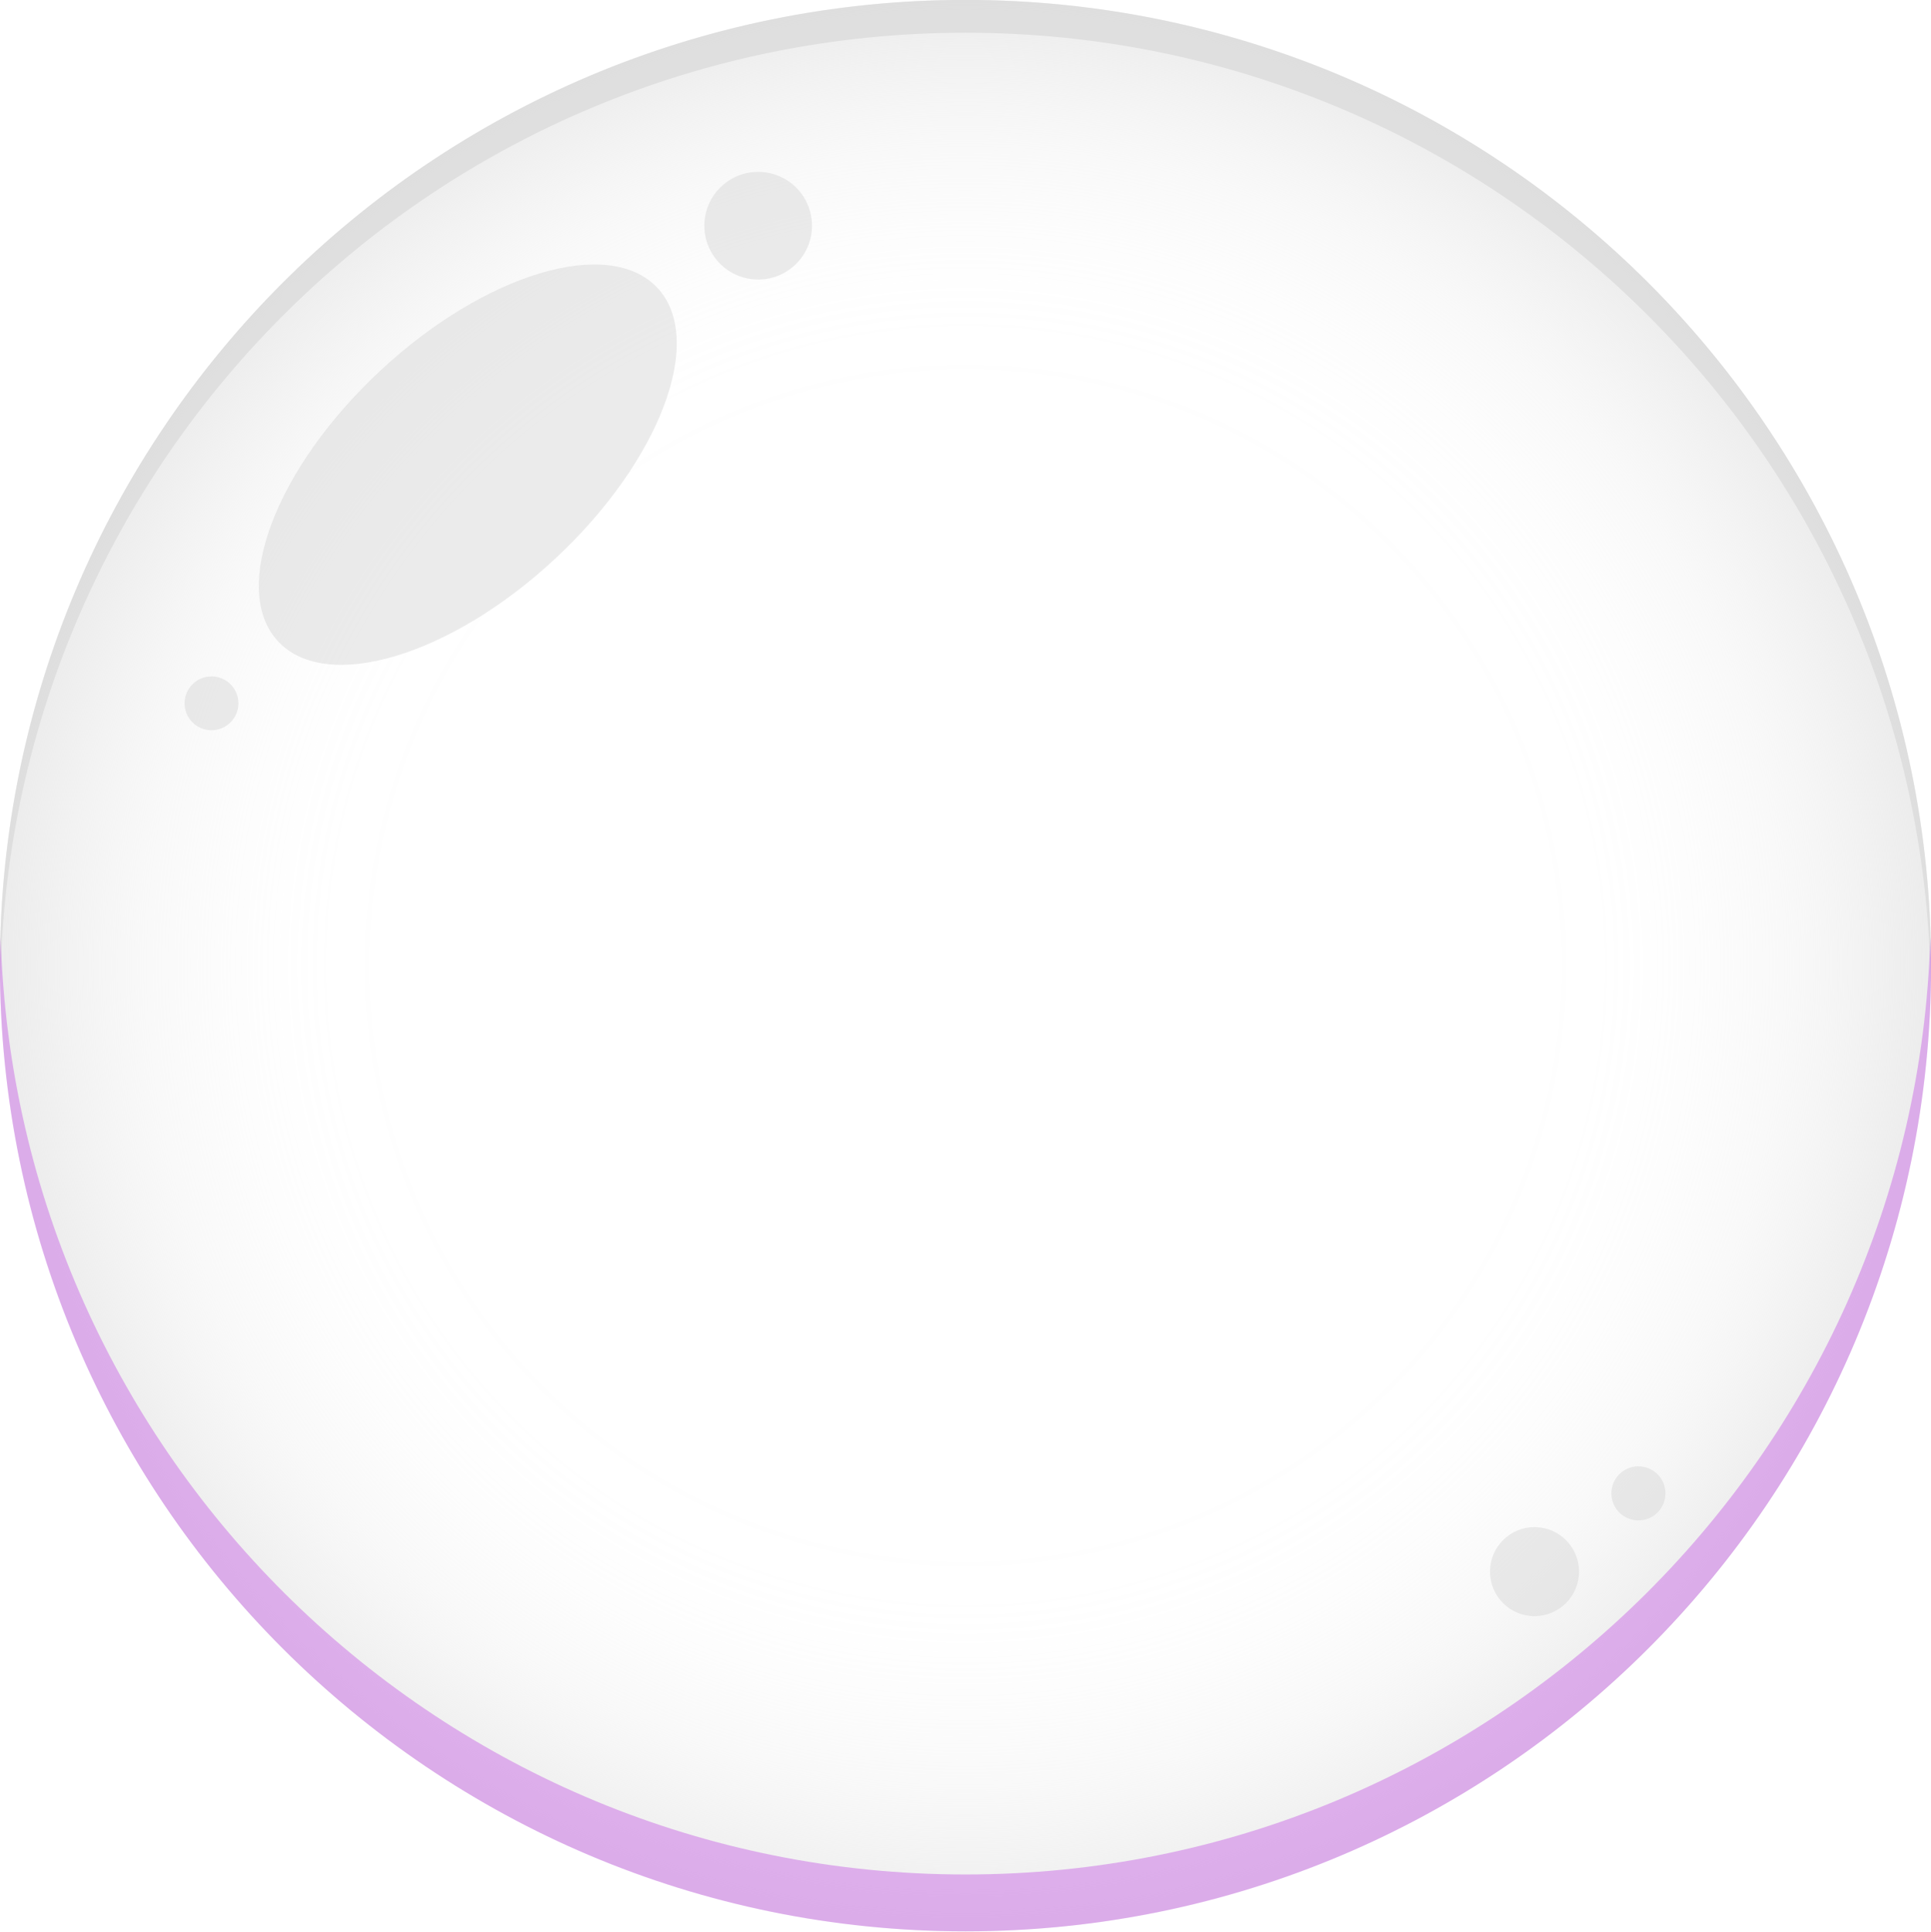 <?xml version="1.0" encoding="UTF-8" standalone="no"?><svg xmlns="http://www.w3.org/2000/svg" xmlns:xlink="http://www.w3.org/1999/xlink" data-name="Layer 1" fill="#000000" height="435.7" preserveAspectRatio="xMidYMid meet" version="1" viewBox="32.2 32.2 435.6 435.7" width="435.6" zoomAndPan="magnify"><defs><radialGradient cx="250" cy="250" gradientUnits="userSpaceOnUse" id="a" r="217.82" xlink:actuate="onLoad" xlink:show="other" xlink:type="simple"><stop offset="0.59" stop-color="#d9d9d9" stop-opacity="0"/><stop offset="0.66" stop-color="#d9d9d9" stop-opacity="0.01"/><stop offset="0.71" stop-color="#d9d9d9" stop-opacity="0.05"/><stop offset="0.76" stop-color="#d9d9d9" stop-opacity="0.12"/><stop offset="0.8" stop-color="#d9d9d9" stop-opacity="0.21"/><stop offset="0.85" stop-color="#d9d9d9" stop-opacity="0.33"/><stop offset="0.89" stop-color="#d9d9d9" stop-opacity="0.48"/><stop offset="0.93" stop-color="#d9d9d9" stop-opacity="0.66"/><stop offset="0.97" stop-color="#d9d9d9" stop-opacity="0.86"/><stop offset="1" stop-color="#d9d9d9"/></radialGradient></defs><circle cx="250" cy="250" fill="url(#a)" opacity="0.5" r="217.82"/><g id="change1_1"><path d="M250,39.58c119.06,0,215.74,95.54,217.72,214.12,0-1.24.1-2.46.1-3.7C467.82,129.7,370.3,32.18,250,32.18S32.18,129.7,32.18,250c0,1.24.08,2.46.1,3.7C34.26,135.12,130.94,39.58,250,39.58Z" fill="#d9d9d9" opacity="0.7"/></g><g id="change2_1"><path d="M250,455c-118.15,0-214.25-94.08-217.65-211.4-.07,2.13-.17,4.26-.17,6.41,0,120.3,97.52,217.82,217.82,217.82S467.82,370.3,467.82,250c0-2.15-.1-4.28-.17-6.41C464.25,360.91,368.15,455,250,455Z" fill="#cb6ce6" opacity="0.5"/></g><g id="change1_2"><ellipse cx="137.72" cy="137" fill="#d9d9d9" opacity="0.5" rx="58.48" ry="28.96" transform="rotate(-42.96 137.729 137.001)"/></g><g id="change1_3"><circle cx="203.23" cy="83.11" fill="#d9d9d9" opacity="0.5" r="12.14"/></g><g id="change1_4"><circle cx="79.91" cy="190.84" fill="#d9d9d9" opacity="0.5" r="6.07"/></g><g id="change1_5"><circle cx="378.36" cy="386.69" fill="#d9d9d9" opacity="0.5" r="10.04"/></g><g id="change1_6"><circle cx="401.8" cy="369.04" fill="#d9d9d9" opacity="0.5" r="6.1"/></g></svg>